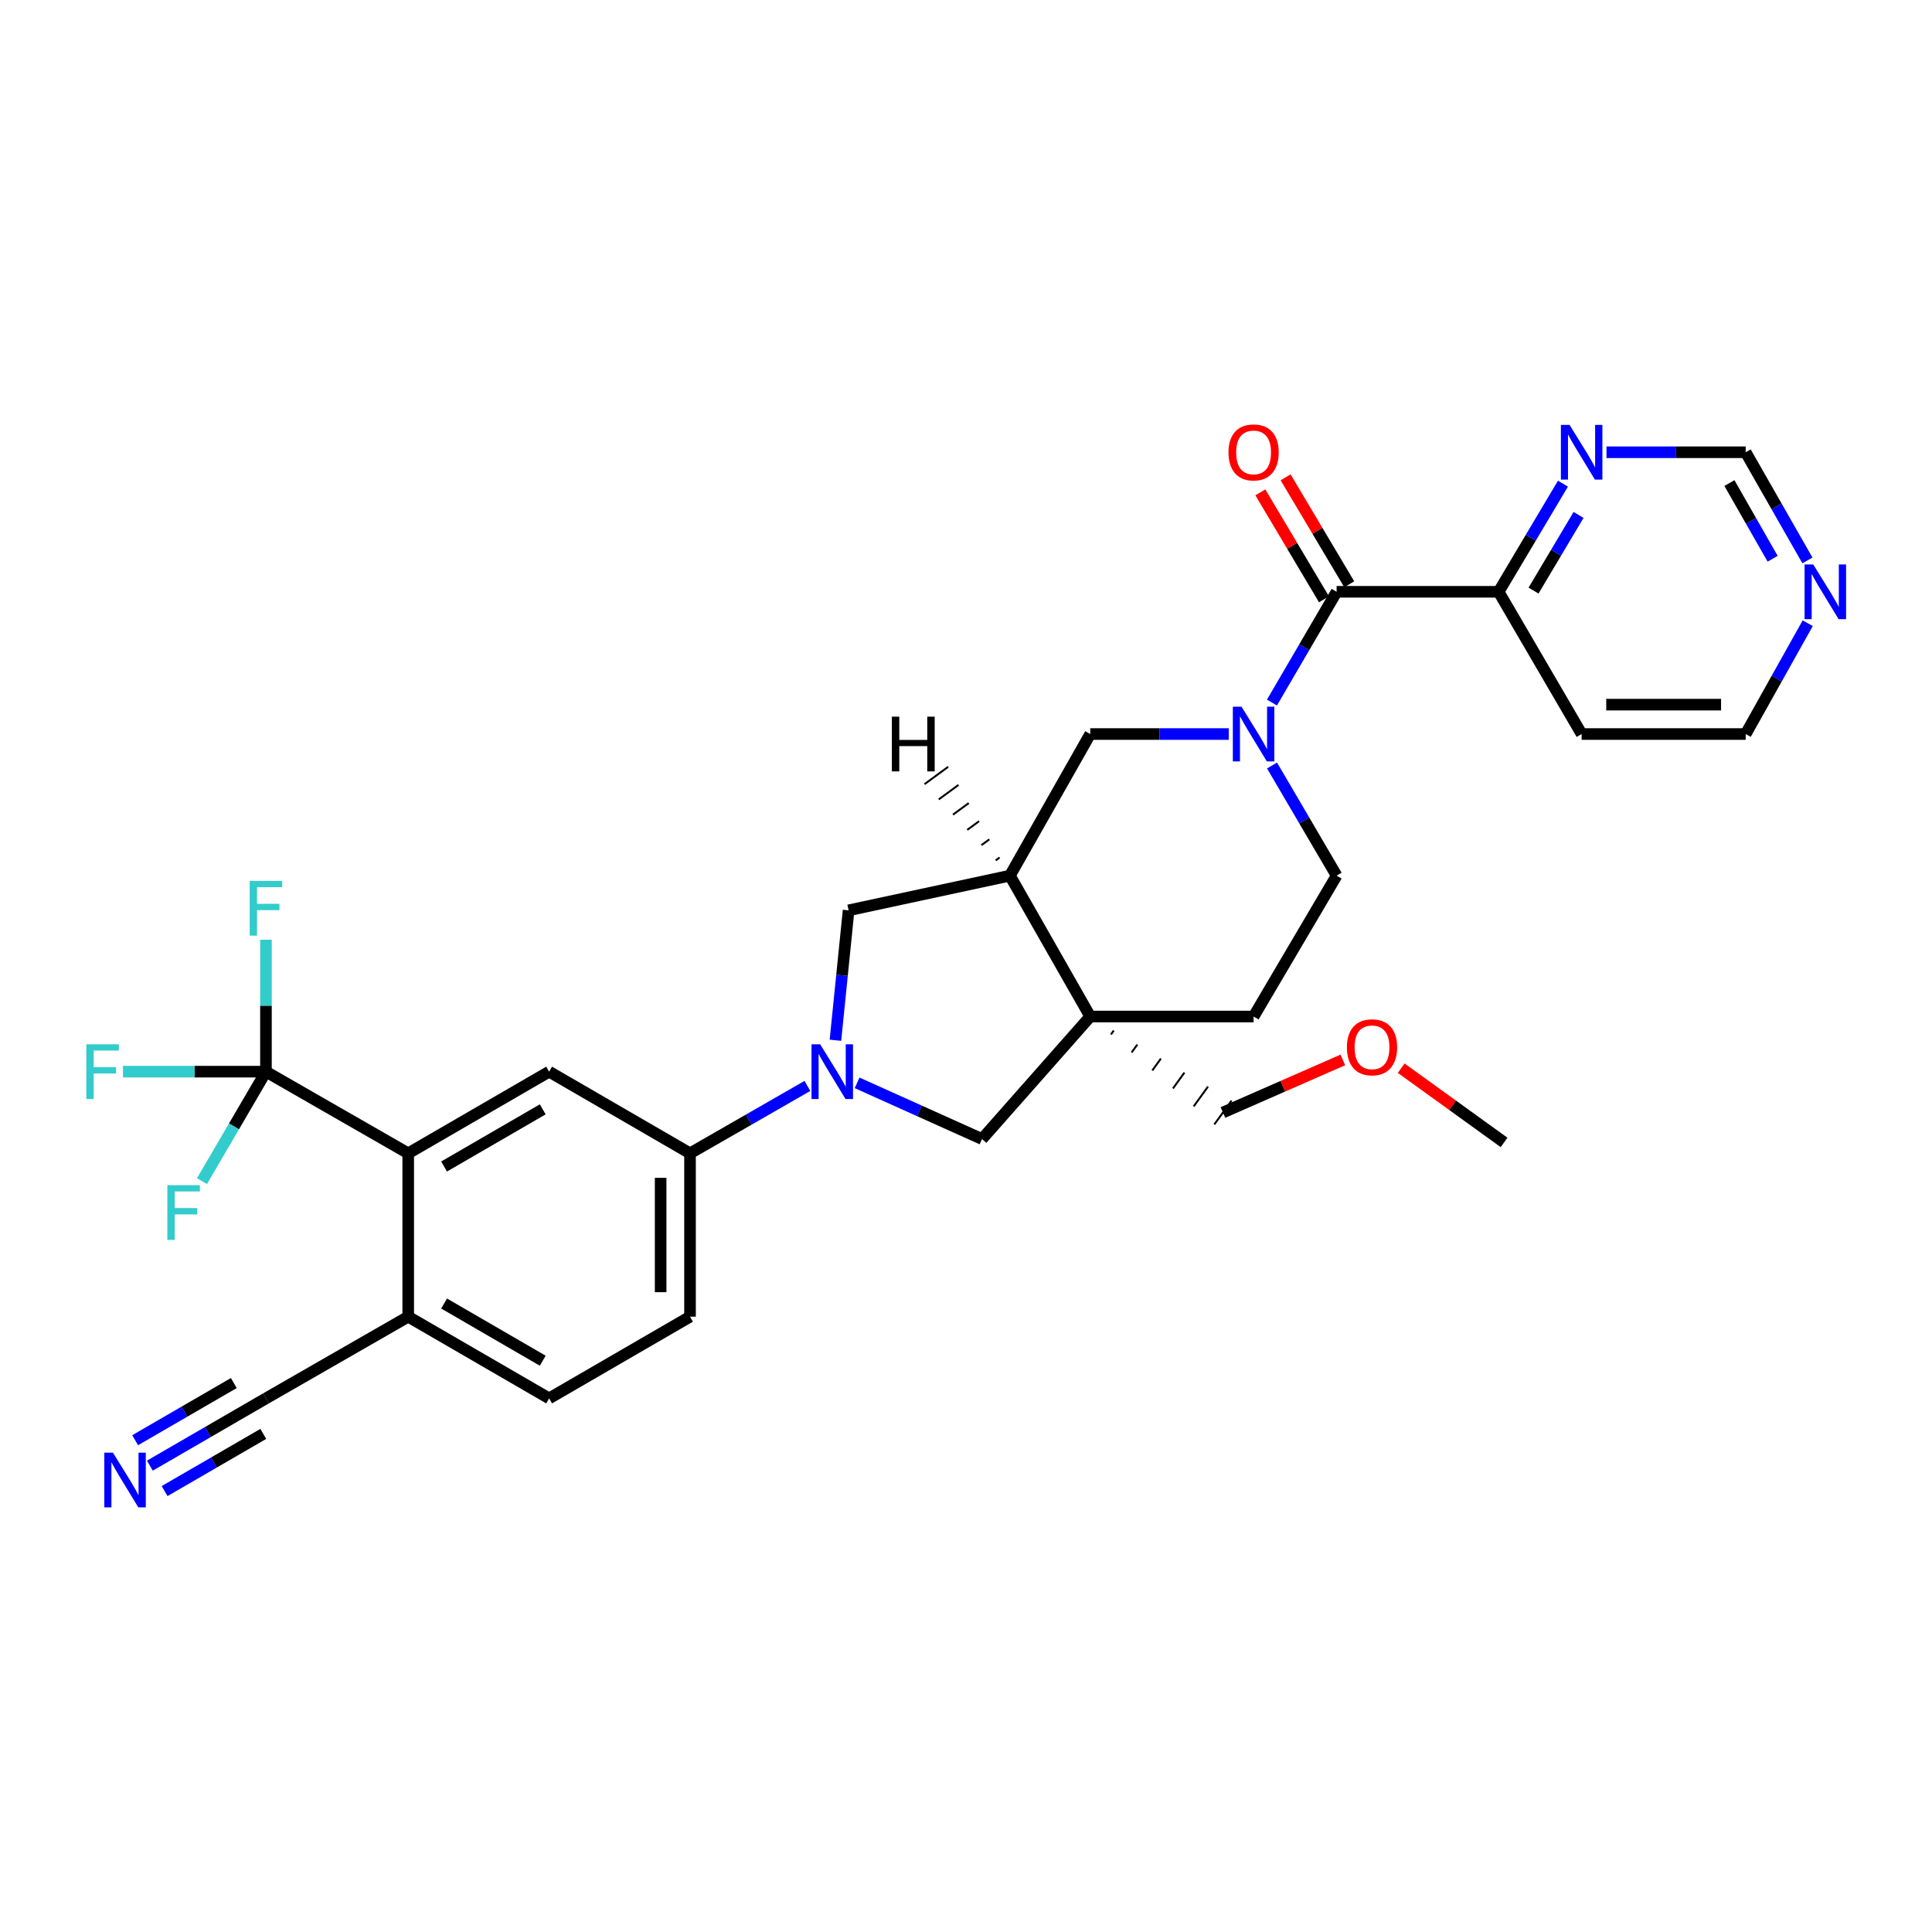 <?xml version='1.0' encoding='iso-8859-1'?>
<svg version='1.1' baseProfile='full'
              xmlns='http://www.w3.org/2000/svg'
                      xmlns:rdkit='http://www.rdkit.org/xml'
                      xmlns:xlink='http://www.w3.org/1999/xlink'
                  xml:space='preserve'
width='1000px' height='1000px' viewBox='0 0 1000 1000'>
<!-- END OF HEADER -->
<rect style='opacity:1.0;fill:#FFFFFF;stroke:none' width='1000' height='1000' x='0' y='0'> </rect>
<path class='bond-4' d='M 658.366,363.642 L 675.099,334.976' style='fill:none;fill-rule:evenodd;stroke:#0000FF;stroke-width:6px;stroke-linecap:butt;stroke-linejoin:miter;stroke-opacity:1' />
<path class='bond-4' d='M 675.099,334.976 L 691.831,306.309' style='fill:none;fill-rule:evenodd;stroke:#000000;stroke-width:6px;stroke-linecap:butt;stroke-linejoin:miter;stroke-opacity:1' />
<path class='bond-9' d='M 636.004,379.934 L 600.155,379.934' style='fill:none;fill-rule:evenodd;stroke:#0000FF;stroke-width:6px;stroke-linecap:butt;stroke-linejoin:miter;stroke-opacity:1' />
<path class='bond-9' d='M 600.155,379.934 L 564.306,379.934' style='fill:none;fill-rule:evenodd;stroke:#000000;stroke-width:6px;stroke-linecap:butt;stroke-linejoin:miter;stroke-opacity:1' />
<path class='bond-15' d='M 658.405,396.218 L 675.118,424.723' style='fill:none;fill-rule:evenodd;stroke:#0000FF;stroke-width:6px;stroke-linecap:butt;stroke-linejoin:miter;stroke-opacity:1' />
<path class='bond-15' d='M 675.118,424.723 L 691.831,453.229' style='fill:none;fill-rule:evenodd;stroke:#000000;stroke-width:6px;stroke-linecap:butt;stroke-linejoin:miter;stroke-opacity:1' />
<path class='bond-0' d='M 432.419,538.433 L 435.825,504.81' style='fill:none;fill-rule:evenodd;stroke:#0000FF;stroke-width:6px;stroke-linecap:butt;stroke-linejoin:miter;stroke-opacity:1' />
<path class='bond-0' d='M 435.825,504.81 L 439.231,471.187' style='fill:none;fill-rule:evenodd;stroke:#000000;stroke-width:6px;stroke-linecap:butt;stroke-linejoin:miter;stroke-opacity:1' />
<path class='bond-7' d='M 417.91,562.077 L 387.533,579.52' style='fill:none;fill-rule:evenodd;stroke:#0000FF;stroke-width:6px;stroke-linecap:butt;stroke-linejoin:miter;stroke-opacity:1' />
<path class='bond-7' d='M 387.533,579.52 L 357.155,596.963' style='fill:none;fill-rule:evenodd;stroke:#000000;stroke-width:6px;stroke-linecap:butt;stroke-linejoin:miter;stroke-opacity:1' />
<path class='bond-32' d='M 443.637,560.478 L 475.965,575.019' style='fill:none;fill-rule:evenodd;stroke:#0000FF;stroke-width:6px;stroke-linecap:butt;stroke-linejoin:miter;stroke-opacity:1' />
<path class='bond-32' d='M 475.965,575.019 L 508.293,589.56' style='fill:none;fill-rule:evenodd;stroke:#000000;stroke-width:6px;stroke-linecap:butt;stroke-linejoin:miter;stroke-opacity:1' />
<path class='bond-1' d='M 564.306,526.152 L 648.858,526.152' style='fill:none;fill-rule:evenodd;stroke:#000000;stroke-width:6px;stroke-linecap:butt;stroke-linejoin:miter;stroke-opacity:1' />
<path class='bond-6' d='M 564.306,526.152 L 508.293,589.56' style='fill:none;fill-rule:evenodd;stroke:#000000;stroke-width:6px;stroke-linecap:butt;stroke-linejoin:miter;stroke-opacity:1' />
<path class='bond-26' d='M 575.011,535.459 L 576.497,533.404' style='fill:none;fill-rule:evenodd;stroke:#000000;stroke-width:1.0px;stroke-linecap:butt;stroke-linejoin:miter;stroke-opacity:1' />
<path class='bond-26' d='M 585.716,544.765 L 588.688,540.656' style='fill:none;fill-rule:evenodd;stroke:#000000;stroke-width:1.0px;stroke-linecap:butt;stroke-linejoin:miter;stroke-opacity:1' />
<path class='bond-26' d='M 596.422,554.071 L 600.879,547.908' style='fill:none;fill-rule:evenodd;stroke:#000000;stroke-width:1.0px;stroke-linecap:butt;stroke-linejoin:miter;stroke-opacity:1' />
<path class='bond-26' d='M 607.127,563.378 L 613.07,555.16' style='fill:none;fill-rule:evenodd;stroke:#000000;stroke-width:1.0px;stroke-linecap:butt;stroke-linejoin:miter;stroke-opacity:1' />
<path class='bond-26' d='M 617.833,572.684 L 625.261,562.412' style='fill:none;fill-rule:evenodd;stroke:#000000;stroke-width:1.0px;stroke-linecap:butt;stroke-linejoin:miter;stroke-opacity:1' />
<path class='bond-26' d='M 628.538,581.99 L 637.452,569.664' style='fill:none;fill-rule:evenodd;stroke:#000000;stroke-width:1.0px;stroke-linecap:butt;stroke-linejoin:miter;stroke-opacity:1' />
<path class='bond-31' d='M 564.306,526.152 L 522.727,453.229' style='fill:none;fill-rule:evenodd;stroke:#000000;stroke-width:6px;stroke-linecap:butt;stroke-linejoin:miter;stroke-opacity:1' />
<path class='bond-2' d='M 137.658,554.691 L 211.292,596.963' style='fill:none;fill-rule:evenodd;stroke:#000000;stroke-width:6px;stroke-linecap:butt;stroke-linejoin:miter;stroke-opacity:1' />
<path class='bond-23' d='M 137.658,554.691 L 100.649,554.691' style='fill:none;fill-rule:evenodd;stroke:#000000;stroke-width:6px;stroke-linecap:butt;stroke-linejoin:miter;stroke-opacity:1' />
<path class='bond-23' d='M 100.649,554.691 L 63.64,554.691' style='fill:none;fill-rule:evenodd;stroke:#33CCCC;stroke-width:6px;stroke-linecap:butt;stroke-linejoin:miter;stroke-opacity:1' />
<path class='bond-24' d='M 137.658,554.691 L 121.104,583.017' style='fill:none;fill-rule:evenodd;stroke:#000000;stroke-width:6px;stroke-linecap:butt;stroke-linejoin:miter;stroke-opacity:1' />
<path class='bond-24' d='M 121.104,583.017 L 104.55,611.343' style='fill:none;fill-rule:evenodd;stroke:#33CCCC;stroke-width:6px;stroke-linecap:butt;stroke-linejoin:miter;stroke-opacity:1' />
<path class='bond-25' d='M 137.658,554.691 L 137.658,520.548' style='fill:none;fill-rule:evenodd;stroke:#000000;stroke-width:6px;stroke-linecap:butt;stroke-linejoin:miter;stroke-opacity:1' />
<path class='bond-25' d='M 137.658,520.548 L 137.658,486.405' style='fill:none;fill-rule:evenodd;stroke:#33CCCC;stroke-width:6px;stroke-linecap:butt;stroke-linejoin:miter;stroke-opacity:1' />
<path class='bond-3' d='M 522.727,453.229 L 564.306,379.934' style='fill:none;fill-rule:evenodd;stroke:#000000;stroke-width:6px;stroke-linecap:butt;stroke-linejoin:miter;stroke-opacity:1' />
<path class='bond-10' d='M 522.727,453.229 L 439.231,471.187' style='fill:none;fill-rule:evenodd;stroke:#000000;stroke-width:6px;stroke-linecap:butt;stroke-linejoin:miter;stroke-opacity:1' />
<path class='bond-35' d='M 517.404,443.837 L 515.361,445.338' style='fill:none;fill-rule:evenodd;stroke:#000000;stroke-width:1.0px;stroke-linecap:butt;stroke-linejoin:miter;stroke-opacity:1' />
<path class='bond-35' d='M 512.081,434.446 L 507.994,437.447' style='fill:none;fill-rule:evenodd;stroke:#000000;stroke-width:1.0px;stroke-linecap:butt;stroke-linejoin:miter;stroke-opacity:1' />
<path class='bond-35' d='M 506.759,425.054 L 500.628,429.556' style='fill:none;fill-rule:evenodd;stroke:#000000;stroke-width:1.0px;stroke-linecap:butt;stroke-linejoin:miter;stroke-opacity:1' />
<path class='bond-35' d='M 501.436,415.663 L 493.261,421.665' style='fill:none;fill-rule:evenodd;stroke:#000000;stroke-width:1.0px;stroke-linecap:butt;stroke-linejoin:miter;stroke-opacity:1' />
<path class='bond-35' d='M 496.113,406.271 L 485.895,413.774' style='fill:none;fill-rule:evenodd;stroke:#000000;stroke-width:1.0px;stroke-linecap:butt;stroke-linejoin:miter;stroke-opacity:1' />
<path class='bond-35' d='M 490.791,396.88 L 478.529,405.882' style='fill:none;fill-rule:evenodd;stroke:#000000;stroke-width:1.0px;stroke-linecap:butt;stroke-linejoin:miter;stroke-opacity:1' />
<path class='bond-14' d='M 691.831,306.309 L 775.69,306.309' style='fill:none;fill-rule:evenodd;stroke:#000000;stroke-width:6px;stroke-linecap:butt;stroke-linejoin:miter;stroke-opacity:1' />
<path class='bond-18' d='M 698.367,302.42 L 681.897,274.739' style='fill:none;fill-rule:evenodd;stroke:#000000;stroke-width:6px;stroke-linecap:butt;stroke-linejoin:miter;stroke-opacity:1' />
<path class='bond-18' d='M 681.897,274.739 L 665.426,247.059' style='fill:none;fill-rule:evenodd;stroke:#FF0000;stroke-width:6px;stroke-linecap:butt;stroke-linejoin:miter;stroke-opacity:1' />
<path class='bond-18' d='M 685.295,310.198 L 668.824,282.518' style='fill:none;fill-rule:evenodd;stroke:#000000;stroke-width:6px;stroke-linecap:butt;stroke-linejoin:miter;stroke-opacity:1' />
<path class='bond-18' d='M 668.824,282.518 L 652.354,254.837' style='fill:none;fill-rule:evenodd;stroke:#FF0000;stroke-width:6px;stroke-linecap:butt;stroke-linejoin:miter;stroke-opacity:1' />
<path class='bond-5' d='M 211.292,596.963 L 284.232,554.691' style='fill:none;fill-rule:evenodd;stroke:#000000;stroke-width:6px;stroke-linecap:butt;stroke-linejoin:miter;stroke-opacity:1' />
<path class='bond-5' d='M 229.86,603.784 L 280.918,574.193' style='fill:none;fill-rule:evenodd;stroke:#000000;stroke-width:6px;stroke-linecap:butt;stroke-linejoin:miter;stroke-opacity:1' />
<path class='bond-34' d='M 211.292,596.963 L 211.292,681.515' style='fill:none;fill-rule:evenodd;stroke:#000000;stroke-width:6px;stroke-linecap:butt;stroke-linejoin:miter;stroke-opacity:1' />
<path class='bond-8' d='M 357.155,596.963 L 284.232,554.691' style='fill:none;fill-rule:evenodd;stroke:#000000;stroke-width:6px;stroke-linecap:butt;stroke-linejoin:miter;stroke-opacity:1' />
<path class='bond-20' d='M 357.155,596.963 L 357.155,681.515' style='fill:none;fill-rule:evenodd;stroke:#000000;stroke-width:6px;stroke-linecap:butt;stroke-linejoin:miter;stroke-opacity:1' />
<path class='bond-20' d='M 341.944,609.646 L 341.944,668.832' style='fill:none;fill-rule:evenodd;stroke:#000000;stroke-width:6px;stroke-linecap:butt;stroke-linejoin:miter;stroke-opacity:1' />
<path class='bond-11' d='M 77.574,758.615 L 107.616,741.21' style='fill:none;fill-rule:evenodd;stroke:#0000FF;stroke-width:6px;stroke-linecap:butt;stroke-linejoin:miter;stroke-opacity:1' />
<path class='bond-11' d='M 107.616,741.21 L 137.658,723.804' style='fill:none;fill-rule:evenodd;stroke:#000000;stroke-width:6px;stroke-linecap:butt;stroke-linejoin:miter;stroke-opacity:1' />
<path class='bond-11' d='M 85.2,771.777 L 110.735,756.983' style='fill:none;fill-rule:evenodd;stroke:#0000FF;stroke-width:6px;stroke-linecap:butt;stroke-linejoin:miter;stroke-opacity:1' />
<path class='bond-11' d='M 110.735,756.983 L 136.271,742.188' style='fill:none;fill-rule:evenodd;stroke:#000000;stroke-width:6px;stroke-linecap:butt;stroke-linejoin:miter;stroke-opacity:1' />
<path class='bond-11' d='M 69.948,745.453 L 95.484,730.658' style='fill:none;fill-rule:evenodd;stroke:#0000FF;stroke-width:6px;stroke-linecap:butt;stroke-linejoin:miter;stroke-opacity:1' />
<path class='bond-11' d='M 95.484,730.658 L 121.02,715.863' style='fill:none;fill-rule:evenodd;stroke:#000000;stroke-width:6px;stroke-linecap:butt;stroke-linejoin:miter;stroke-opacity:1' />
<path class='bond-12' d='M 137.658,723.804 L 211.292,681.515' style='fill:none;fill-rule:evenodd;stroke:#000000;stroke-width:6px;stroke-linecap:butt;stroke-linejoin:miter;stroke-opacity:1' />
<path class='bond-13' d='M 211.292,681.515 L 284.232,723.804' style='fill:none;fill-rule:evenodd;stroke:#000000;stroke-width:6px;stroke-linecap:butt;stroke-linejoin:miter;stroke-opacity:1' />
<path class='bond-13' d='M 229.862,674.698 L 280.921,704.3' style='fill:none;fill-rule:evenodd;stroke:#000000;stroke-width:6px;stroke-linecap:butt;stroke-linejoin:miter;stroke-opacity:1' />
<path class='bond-16' d='M 775.69,306.309 L 792.335,278.328' style='fill:none;fill-rule:evenodd;stroke:#000000;stroke-width:6px;stroke-linecap:butt;stroke-linejoin:miter;stroke-opacity:1' />
<path class='bond-16' d='M 792.335,278.328 L 808.981,250.348' style='fill:none;fill-rule:evenodd;stroke:#0000FF;stroke-width:6px;stroke-linecap:butt;stroke-linejoin:miter;stroke-opacity:1' />
<path class='bond-16' d='M 793.757,305.692 L 805.409,286.106' style='fill:none;fill-rule:evenodd;stroke:#000000;stroke-width:6px;stroke-linecap:butt;stroke-linejoin:miter;stroke-opacity:1' />
<path class='bond-16' d='M 805.409,286.106 L 817.061,266.519' style='fill:none;fill-rule:evenodd;stroke:#0000FF;stroke-width:6px;stroke-linecap:butt;stroke-linejoin:miter;stroke-opacity:1' />
<path class='bond-27' d='M 775.69,306.309 L 818.655,379.934' style='fill:none;fill-rule:evenodd;stroke:#000000;stroke-width:6px;stroke-linecap:butt;stroke-linejoin:miter;stroke-opacity:1' />
<path class='bond-17' d='M 691.831,453.229 L 648.858,526.152' style='fill:none;fill-rule:evenodd;stroke:#000000;stroke-width:6px;stroke-linecap:butt;stroke-linejoin:miter;stroke-opacity:1' />
<path class='bond-21' d='M 831.517,234.087 L 867.539,234.087' style='fill:none;fill-rule:evenodd;stroke:#0000FF;stroke-width:6px;stroke-linecap:butt;stroke-linejoin:miter;stroke-opacity:1' />
<path class='bond-21' d='M 867.539,234.087 L 903.561,234.087' style='fill:none;fill-rule:evenodd;stroke:#000000;stroke-width:6px;stroke-linecap:butt;stroke-linejoin:miter;stroke-opacity:1' />
<path class='bond-19' d='M 935.676,322.578 L 919.619,351.256' style='fill:none;fill-rule:evenodd;stroke:#0000FF;stroke-width:6px;stroke-linecap:butt;stroke-linejoin:miter;stroke-opacity:1' />
<path class='bond-19' d='M 919.619,351.256 L 903.561,379.934' style='fill:none;fill-rule:evenodd;stroke:#000000;stroke-width:6px;stroke-linecap:butt;stroke-linejoin:miter;stroke-opacity:1' />
<path class='bond-33' d='M 935.516,290.07 L 919.539,262.078' style='fill:none;fill-rule:evenodd;stroke:#0000FF;stroke-width:6px;stroke-linecap:butt;stroke-linejoin:miter;stroke-opacity:1' />
<path class='bond-33' d='M 919.539,262.078 L 903.561,234.087' style='fill:none;fill-rule:evenodd;stroke:#000000;stroke-width:6px;stroke-linecap:butt;stroke-linejoin:miter;stroke-opacity:1' />
<path class='bond-33' d='M 917.512,289.213 L 906.328,269.619' style='fill:none;fill-rule:evenodd;stroke:#0000FF;stroke-width:6px;stroke-linecap:butt;stroke-linejoin:miter;stroke-opacity:1' />
<path class='bond-33' d='M 906.328,269.619 L 895.144,250.025' style='fill:none;fill-rule:evenodd;stroke:#000000;stroke-width:6px;stroke-linecap:butt;stroke-linejoin:miter;stroke-opacity:1' />
<path class='bond-22' d='M 357.155,681.515 L 284.232,723.804' style='fill:none;fill-rule:evenodd;stroke:#000000;stroke-width:6px;stroke-linecap:butt;stroke-linejoin:miter;stroke-opacity:1' />
<path class='bond-29' d='M 632.995,575.827 L 664.021,562.224' style='fill:none;fill-rule:evenodd;stroke:#000000;stroke-width:6px;stroke-linecap:butt;stroke-linejoin:miter;stroke-opacity:1' />
<path class='bond-29' d='M 664.021,562.224 L 695.046,548.621' style='fill:none;fill-rule:evenodd;stroke:#FF0000;stroke-width:6px;stroke-linecap:butt;stroke-linejoin:miter;stroke-opacity:1' />
<path class='bond-28' d='M 818.655,379.934 L 903.561,379.934' style='fill:none;fill-rule:evenodd;stroke:#000000;stroke-width:6px;stroke-linecap:butt;stroke-linejoin:miter;stroke-opacity:1' />
<path class='bond-28' d='M 831.391,364.722 L 890.825,364.722' style='fill:none;fill-rule:evenodd;stroke:#000000;stroke-width:6px;stroke-linecap:butt;stroke-linejoin:miter;stroke-opacity:1' />
<path class='bond-30' d='M 725.26,552.899 L 751.882,572.108' style='fill:none;fill-rule:evenodd;stroke:#FF0000;stroke-width:6px;stroke-linecap:butt;stroke-linejoin:miter;stroke-opacity:1' />
<path class='bond-30' d='M 751.882,572.108 L 778.504,591.318' style='fill:none;fill-rule:evenodd;stroke:#000000;stroke-width:6px;stroke-linecap:butt;stroke-linejoin:miter;stroke-opacity:1' />
<path  class='atom-0' d='M 642.598 365.774
L 651.878 380.774
Q 652.798 382.254, 654.278 384.934
Q 655.758 387.614, 655.838 387.774
L 655.838 365.774
L 659.598 365.774
L 659.598 394.094
L 655.718 394.094
L 645.758 377.694
Q 644.598 375.774, 643.358 373.574
Q 642.158 371.374, 641.798 370.694
L 641.798 394.094
L 638.118 394.094
L 638.118 365.774
L 642.598 365.774
' fill='#0000FF'/>
<path  class='atom-1' d='M 424.512 540.531
L 433.792 555.531
Q 434.712 557.011, 436.192 559.691
Q 437.672 562.371, 437.752 562.531
L 437.752 540.531
L 441.512 540.531
L 441.512 568.851
L 437.632 568.851
L 427.672 552.451
Q 426.512 550.531, 425.272 548.331
Q 424.072 546.131, 423.712 545.451
L 423.712 568.851
L 420.032 568.851
L 420.032 540.531
L 424.512 540.531
' fill='#0000FF'/>
<path  class='atom-12' d='M 58.466 751.899
L 67.746 766.899
Q 68.666 768.379, 70.146 771.059
Q 71.626 773.739, 71.706 773.899
L 71.706 751.899
L 75.466 751.899
L 75.466 780.219
L 71.586 780.219
L 61.626 763.819
Q 60.466 761.899, 59.226 759.699
Q 58.026 757.499, 57.666 756.819
L 57.666 780.219
L 53.986 780.219
L 53.986 751.899
L 58.466 751.899
' fill='#0000FF'/>
<path  class='atom-17' d='M 812.395 219.927
L 821.675 234.927
Q 822.595 236.407, 824.075 239.087
Q 825.555 241.767, 825.635 241.927
L 825.635 219.927
L 829.395 219.927
L 829.395 248.247
L 825.515 248.247
L 815.555 231.847
Q 814.395 229.927, 813.155 227.727
Q 811.955 225.527, 811.595 224.847
L 811.595 248.247
L 807.915 248.247
L 807.915 219.927
L 812.395 219.927
' fill='#0000FF'/>
<path  class='atom-19' d='M 635.858 234.167
Q 635.858 227.367, 639.218 223.567
Q 642.578 219.767, 648.858 219.767
Q 655.138 219.767, 658.498 223.567
Q 661.858 227.367, 661.858 234.167
Q 661.858 241.047, 658.458 244.967
Q 655.058 248.847, 648.858 248.847
Q 642.618 248.847, 639.218 244.967
Q 635.858 241.087, 635.858 234.167
M 648.858 245.647
Q 653.178 245.647, 655.498 242.767
Q 657.858 239.847, 657.858 234.167
Q 657.858 228.607, 655.498 225.807
Q 653.178 222.967, 648.858 222.967
Q 644.538 222.967, 642.178 225.767
Q 639.858 228.567, 639.858 234.167
Q 639.858 239.887, 642.178 242.767
Q 644.538 245.647, 648.858 245.647
' fill='#FF0000'/>
<path  class='atom-20' d='M 938.525 292.149
L 947.805 307.149
Q 948.725 308.629, 950.205 311.309
Q 951.685 313.989, 951.765 314.149
L 951.765 292.149
L 955.525 292.149
L 955.525 320.469
L 951.645 320.469
L 941.685 304.069
Q 940.525 302.149, 939.285 299.949
Q 938.085 297.749, 937.725 297.069
L 937.725 320.469
L 934.045 320.469
L 934.045 292.149
L 938.525 292.149
' fill='#0000FF'/>
<path  class='atom-24' d='M 44.686 540.531
L 61.526 540.531
L 61.526 543.771
L 48.486 543.771
L 48.486 552.371
L 60.086 552.371
L 60.086 555.651
L 48.486 555.651
L 48.486 568.851
L 44.686 568.851
L 44.686 540.531
' fill='#33CCCC'/>
<path  class='atom-25' d='M 86.62 613.455
L 103.46 613.455
L 103.46 616.695
L 90.42 616.695
L 90.42 625.295
L 102.02 625.295
L 102.02 628.575
L 90.42 628.575
L 90.42 641.775
L 86.62 641.775
L 86.62 613.455
' fill='#33CCCC'/>
<path  class='atom-26' d='M 129.238 455.971
L 146.078 455.971
L 146.078 459.211
L 133.038 459.211
L 133.038 467.811
L 144.638 467.811
L 144.638 471.091
L 133.038 471.091
L 133.038 484.291
L 129.238 484.291
L 129.238 455.971
' fill='#33CCCC'/>
<path  class='atom-30' d='M 697.153 542.078
Q 697.153 535.278, 700.513 531.478
Q 703.873 527.678, 710.153 527.678
Q 716.433 527.678, 719.793 531.478
Q 723.153 535.278, 723.153 542.078
Q 723.153 548.958, 719.753 552.878
Q 716.353 556.758, 710.153 556.758
Q 703.913 556.758, 700.513 552.878
Q 697.153 548.998, 697.153 542.078
M 710.153 553.558
Q 714.473 553.558, 716.793 550.678
Q 719.153 547.758, 719.153 542.078
Q 719.153 536.518, 716.793 533.718
Q 714.473 530.878, 710.153 530.878
Q 705.833 530.878, 703.473 533.678
Q 701.153 536.478, 701.153 542.078
Q 701.153 547.798, 703.473 550.678
Q 705.833 553.558, 710.153 553.558
' fill='#FF0000'/>
<path  class='atom-32' d='M 461.632 370.948
L 465.472 370.948
L 465.472 382.988
L 479.952 382.988
L 479.952 370.948
L 483.792 370.948
L 483.792 399.268
L 479.952 399.268
L 479.952 386.188
L 465.472 386.188
L 465.472 399.268
L 461.632 399.268
L 461.632 370.948
' fill='#000000'/>
</svg>
